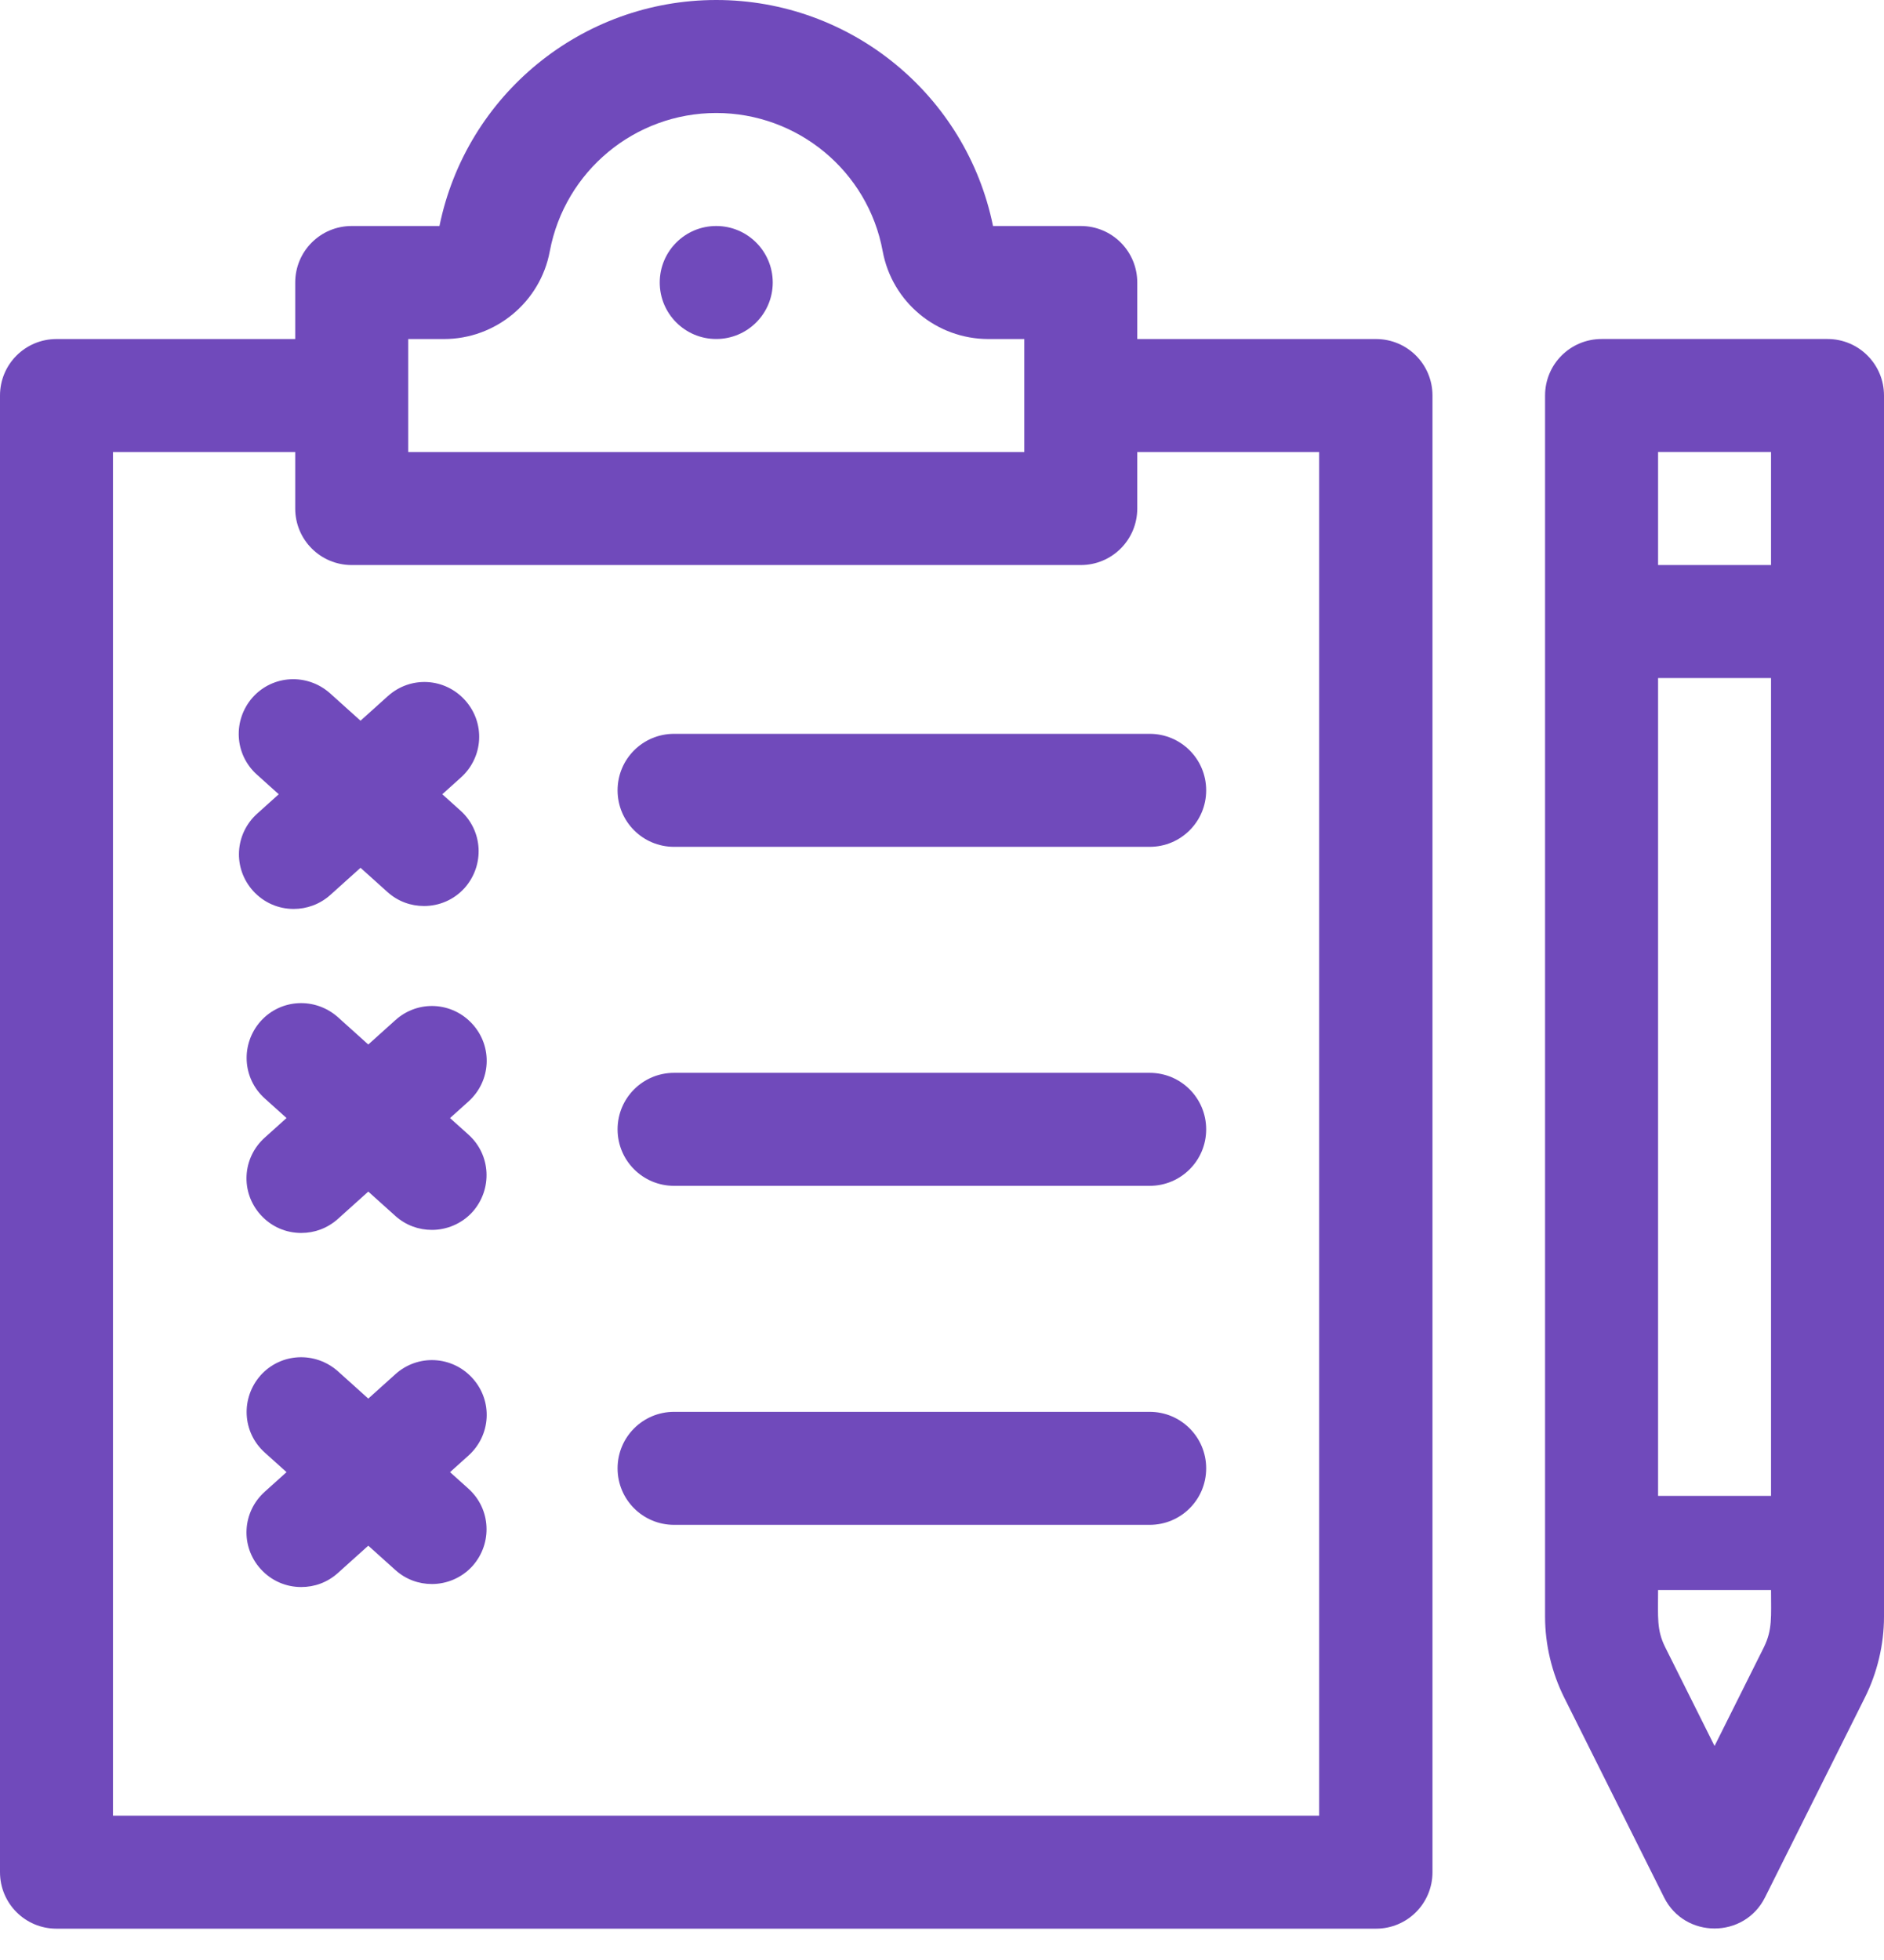 <svg width="50" height="52" viewBox="0 0 50 52" fill="none" xmlns="http://www.w3.org/2000/svg">
<g clip-path="url(#clip0_1041_4413)">
<path d="M19.008 8.994C19.836 8.994 20.508 8.323 20.508 7.495C20.508 6.667 19.836 5.996 19.008 5.996C18.18 5.996 17.509 6.667 17.509 7.495C17.509 8.323 18.18 8.994 19.008 8.994Z" fill="#704ABB"/>
<path d="M28.683 5.996H26.354C25.645 2.518 22.576 0 19.009 0C15.441 0 12.373 2.518 11.663 5.996H9.334C8.505 5.996 7.835 6.666 7.835 7.495V8.995H1.499C0.67 8.995 0 9.664 0 10.494V49.67C0 50.5 0.67 51.169 1.499 51.169H19.009H36.518C37.348 51.169 38.017 50.5 38.017 49.67V10.494C38.017 9.664 37.348 8.995 36.518 8.995H30.182V7.495C30.182 6.666 29.512 5.996 28.683 5.996ZM10.834 8.995H11.783C13.152 8.995 14.341 8.015 14.591 6.666C14.991 4.537 16.85 2.998 19.009 2.998C21.167 2.998 23.036 4.537 23.426 6.666C23.676 8.015 24.855 8.995 26.234 8.995H27.184V11.993H10.834V8.995ZM35.009 11.993V48.171H19.009H2.998V11.993H7.835V13.492C7.835 14.321 8.505 14.991 9.334 14.991H28.683C29.512 14.991 30.182 14.321 30.182 13.492V11.993H35.009Z" fill="#704ABB"/>
<path d="M16.39 20.968C16.39 21.797 17.06 22.467 17.889 22.467H30.512C31.341 22.467 32.011 21.797 32.011 20.968C32.011 20.138 31.341 19.469 30.512 19.469H17.889C17.06 19.469 16.39 20.138 16.39 20.968Z" fill="#704ABB"/>
<path d="M30.512 28.463H17.889C17.06 28.463 16.39 29.133 16.39 29.962C16.39 30.791 17.06 31.461 17.889 31.461H30.512C31.341 31.461 32.011 30.791 32.011 29.962C32.011 29.133 31.341 28.463 30.512 28.463Z" fill="#704ABB"/>
<path d="M30.512 37.457C29.003 37.457 19.398 37.457 17.889 37.457C17.06 37.457 16.39 38.127 16.39 38.956C16.39 39.786 17.06 40.455 17.889 40.455H30.512C31.341 40.455 32.011 39.786 32.011 38.956C32.011 38.127 31.341 37.457 30.512 37.457Z" fill="#704ABB"/>
<path d="M42.505 8.994C41.675 8.994 41.005 9.664 41.005 10.493V42.894C41.005 43.633 41.185 44.383 41.515 45.042L44.163 50.339C44.713 51.439 46.292 51.439 46.842 50.339L49.49 45.042C49.82 44.383 50 43.633 50 42.894V10.493C50 9.664 49.33 8.994 48.501 8.994H42.505ZM46.812 43.703L45.503 46.322L44.194 43.703C43.964 43.244 44.004 42.914 44.004 42.184H47.002C47.002 42.894 47.042 43.234 46.812 43.703ZM47.002 39.686H44.004V17.989H47.002V39.686ZM47.002 14.991H44.004V11.992H47.002V14.991Z" fill="#704ABB"/>
<path d="M11.253 24.037C10.903 24.037 10.564 23.917 10.284 23.667L6.816 20.549C6.216 20.009 6.176 19.099 6.706 18.5C7.246 17.9 8.155 17.86 8.755 18.39L12.223 21.508C12.822 22.048 12.862 22.957 12.332 23.557C12.043 23.877 11.653 24.037 11.253 24.037Z" fill="#704ABB"/>
<path d="M7.796 24.115C7.396 24.115 7.006 23.955 6.716 23.635C6.176 23.035 6.226 22.126 6.826 21.586L10.294 18.468C10.894 17.928 11.803 17.978 12.343 18.578C12.883 19.178 12.832 20.087 12.233 20.627L8.765 23.745C8.485 23.995 8.135 24.115 7.796 24.115Z" fill="#704ABB"/>
<path d="M11.463 32.63C11.113 32.63 10.774 32.51 10.494 32.261L7.026 29.142C6.426 28.603 6.386 27.693 6.916 27.094C7.455 26.494 8.365 26.454 8.965 26.984L12.432 30.102C13.032 30.641 13.072 31.551 12.542 32.151C12.253 32.47 11.853 32.63 11.463 32.63Z" fill="#704ABB"/>
<path d="M7.995 32.711C7.595 32.711 7.206 32.551 6.916 32.231C6.376 31.631 6.426 30.722 7.026 30.182L10.494 27.064C11.093 26.524 12.003 26.574 12.543 27.174C13.082 27.773 13.032 28.683 12.433 29.223L8.965 32.341C8.685 32.59 8.345 32.711 7.995 32.711Z" fill="#704ABB"/>
<path d="M11.463 42.025C11.113 42.025 10.774 41.905 10.494 41.655L7.026 38.537C6.426 37.997 6.386 37.088 6.916 36.488C7.455 35.889 8.365 35.849 8.965 36.378L12.432 39.496C13.032 40.036 13.072 40.946 12.542 41.545C12.253 41.865 11.853 42.025 11.463 42.025Z" fill="#704ABB"/>
<path d="M7.995 42.105C7.595 42.105 7.206 41.945 6.916 41.625C6.376 41.026 6.426 40.116 7.026 39.577L10.494 36.458C11.093 35.919 12.003 35.969 12.543 36.568C13.082 37.168 13.032 38.077 12.433 38.617L8.965 41.735C8.685 41.985 8.345 42.105 7.995 42.105Z" fill="#704ABB"/>
</g>
<defs>
<clipPath id="clip0_1041_4413">
<rect width="50" height="52" fill="white"/>
</clipPath>
</defs>
</svg>

